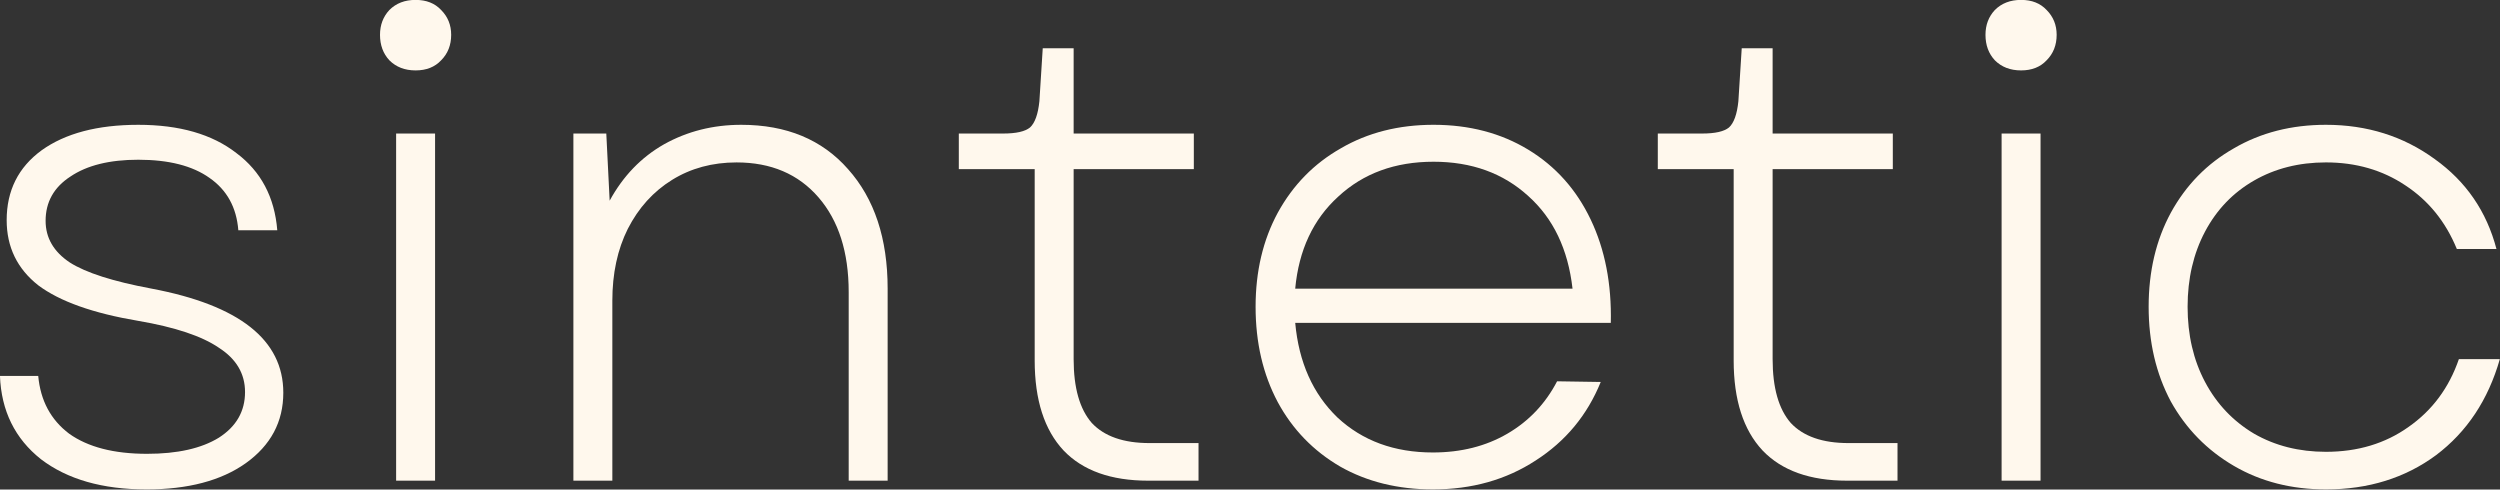 <?xml version="1.0" encoding="UTF-8" standalone="no"?>
<!-- Created with Inkscape (http://www.inkscape.org/) -->

<svg
   width="2919.262"
   height="571.622"
   viewBox="0 0 2919.262 571.622"
   version="1.1"
   id="svg1"
   xml:space="preserve"
   xmlns="http://www.w3.org/2000/svg"
   xmlns:svg="http://www.w3.org/2000/svg"><rect x="0" y="0" width="2919.262" height="571.622" fill="#333333" stroke="none"/><defs
     id="defs1" /><g
     id="layer1"
     transform="translate(-407.443,-742.83)"><g
       id="layer1-5"
       transform="matrix(9.047,0,0,9.047,-449.163,-1223.019)"
       style="stroke-width:1;stroke-dasharray:none"><path
         d="m 113.572,280.461 q -8.493,0 -13.607,-3.9 -5.027,-3.987 -5.287,-10.747 h 4.94 q 0.433,4.767 3.987,7.453 3.64,2.6 10.053,2.6 5.893,0 9.273,-2.08 3.38,-2.167 3.38,-5.893 0,-3.553 -3.38,-5.72 -3.293,-2.253 -10.4,-3.467 -8.753,-1.473 -12.913,-4.593 -4.073,-3.207 -4.073,-8.407 0,-5.72 4.507,-9.013 4.593,-3.293 12.48,-3.293 7.973,0 12.653,3.64 4.767,3.553 5.287,9.967 h -5.027 q -0.347,-4.42 -3.727,-6.76 -3.293,-2.34 -9.187,-2.34 -5.547,0 -8.753,2.167 -3.207,2.08 -3.207,5.72 0,3.293 3.12,5.373 3.12,1.993 10.573,3.38 16.987,3.207 16.987,13.433 0,5.633 -4.853,9.1 -4.767,3.38 -12.827,3.38 z"
         id="text9"
         style="font-size:86.667px;line-height:0;font-family:Garet;-inkscape-font-specification:Garet;text-align:center;fill:#fff8ed;fill-opacity:1;stroke-width:1;stroke-dasharray:none"
         aria-label="s" /><path
         d="m 145.812,234.528 h 5.027 v 44.807 h -5.027 z m -2.08,-12.74 q 0,-1.907 1.213,-3.207 1.3,-1.3 3.38,-1.3 2.08,0 3.293,1.3 1.3,1.3 1.3,3.207 0,1.993 -1.3,3.293 -1.213,1.3 -3.293,1.3 -2.08,0 -3.38,-1.3 -1.213,-1.3 -1.213,-3.293 z"
         id="text8"
         style="font-size:86.667px;line-height:0;font-family:Garet;-inkscape-font-specification:Garet;text-align:center;fill:#fff8ed;fill-opacity:1;stroke-width:1;stroke-dasharray:none"
         aria-label="i" /><path
         d="m 168.692,234.528 h 4.247 l 0.433,8.667 q 2.6,-4.767 7.02,-7.28 4.507,-2.513 9.967,-2.513 8.753,0 13.78,5.72 5.113,5.72 5.113,15.427 v 24.787 h -5.027 v -24.353 q 0,-7.713 -3.9,-12.22 -3.9,-4.507 -10.573,-4.507 -4.68,0 -8.32,2.253 -3.64,2.253 -5.72,6.327 -1.993,3.987 -1.993,9.273 v 23.227 h -5.027 z"
         id="text7"
         style="font-size:86.667px;line-height:0;font-family:Garet;-inkscape-font-specification:Garet;text-align:center;fill:#fff8ed;fill-opacity:1;stroke-width:1;stroke-dasharray:none"
         aria-label="n" /><path
         d="m 242.879,279.334 q -7.193,0 -10.92,-3.9 -3.727,-3.987 -3.727,-11.613 v -24.7 h -9.793 v -4.593 h 5.72 q 2.513,0 3.467,-0.78 0.953,-0.867 1.213,-3.38 l 0.433,-6.847 h 3.987 v 11.007 h 15.513 v 4.593 h -15.513 v 24.527 q 0,5.547 2.34,8.233 2.427,2.6 7.453,2.6 h 6.327 v 4.853 z"
         id="text6"
         style="font-size:86.667px;line-height:0;font-family:Garet;-inkscape-font-specification:Garet;text-align:center;fill:#fff8ed;fill-opacity:1;stroke-width:1;stroke-dasharray:none"
         aria-label="t" /><path
         d="m 279.625,280.461 q -6.76,0 -11.96,-2.947 -5.2,-3.033 -8.06,-8.32 -2.86,-5.373 -2.86,-12.307 0,-6.847 2.86,-12.133 2.947,-5.373 8.147,-8.32 5.2,-3.033 11.96,-3.033 6.933,0 12.22,3.207 5.287,3.207 8.06,9.013 2.773,5.807 2.6,13.347 h -40.733 q 0.693,7.627 5.46,12.22 4.853,4.507 12.307,4.507 5.46,0 9.62,-2.427 4.16,-2.427 6.413,-6.76 l 5.633,0.087 q -2.6,6.413 -8.407,10.14 -5.72,3.727 -13.26,3.727 z m 18.027,-25.913 q -0.867,-7.627 -5.72,-11.96 -4.853,-4.42 -12.22,-4.42 -7.453,0 -12.307,4.507 -4.853,4.42 -5.547,11.873 z"
         id="text5"
         style="font-size:86.667px;line-height:0;font-family:Garet;-inkscape-font-specification:Garet;text-align:center;fill:#fff8ed;fill-opacity:1;stroke-width:1;stroke-dasharray:none"
         aria-label="e" /><path
         d="m 333.098,279.334 q -7.193,0 -10.92,-3.9 -3.727,-3.987 -3.727,-11.613 v -24.7 h -9.793 v -4.593 h 5.72 q 2.513,0 3.467,-0.78 0.953,-0.867 1.213,-3.38 l 0.433,-6.847 h 3.987 v 11.007 h 15.513 v 4.593 h -15.513 v 24.527 q 0,5.547 2.34,8.233 2.427,2.6 7.453,2.6 h 6.327 v 4.853 z"
         id="text4"
         style="font-size:86.667px;line-height:0;font-family:Garet;-inkscape-font-specification:Garet;text-align:center;fill:#fff8ed;fill-opacity:1;stroke-width:1;stroke-dasharray:none"
         aria-label="t" /><path
         d="m 353.032,234.528 h 5.027 v 44.807 h -5.027 z m -2.08,-12.74 q 0,-1.907 1.213,-3.207 1.3,-1.3 3.38,-1.3 2.08,0 3.293,1.3 1.3,1.3 1.3,3.207 0,1.993 -1.3,3.293 -1.213,1.3 -3.293,1.3 -2.08,0 -3.38,-1.3 -1.213,-1.3 -1.213,-3.293 z"
         id="text3"
         style="font-size:86.667px;line-height:0;font-family:Garet;-inkscape-font-specification:Garet;text-align:center;fill:#fff8ed;fill-opacity:1;stroke-width:1;stroke-dasharray:none"
         aria-label="i" /><path
         d="m 394.892,280.461 q -6.673,0 -11.873,-3.033 -5.2,-3.033 -8.147,-8.32 -2.86,-5.373 -2.86,-12.22 0,-6.847 2.86,-12.133 2.947,-5.373 8.147,-8.32 5.2,-3.033 11.873,-3.033 7.973,0 14.04,4.42 6.067,4.333 7.973,11.613 h -5.113 q -2.167,-5.287 -6.673,-8.233 -4.42,-2.947 -10.227,-2.947 -5.2,0 -9.273,2.34 -4.073,2.34 -6.327,6.587 -2.253,4.247 -2.253,9.707 0,5.46 2.253,9.707 2.253,4.247 6.327,6.673 4.073,2.34 9.273,2.34 6.153,0 10.66,-3.207 4.593,-3.207 6.5,-8.753 h 5.287 q -2.253,7.887 -8.233,12.393 -5.98,4.42 -14.213,4.42 z"
         id="text2"
         style="font-size:86.667px;line-height:0;font-family:Garet;-inkscape-font-specification:Garet;text-align:center;fill:#fff8ed;fill-opacity:1;stroke-width:1;stroke-dasharray:none"
         aria-label="c" /></g></g></svg>
